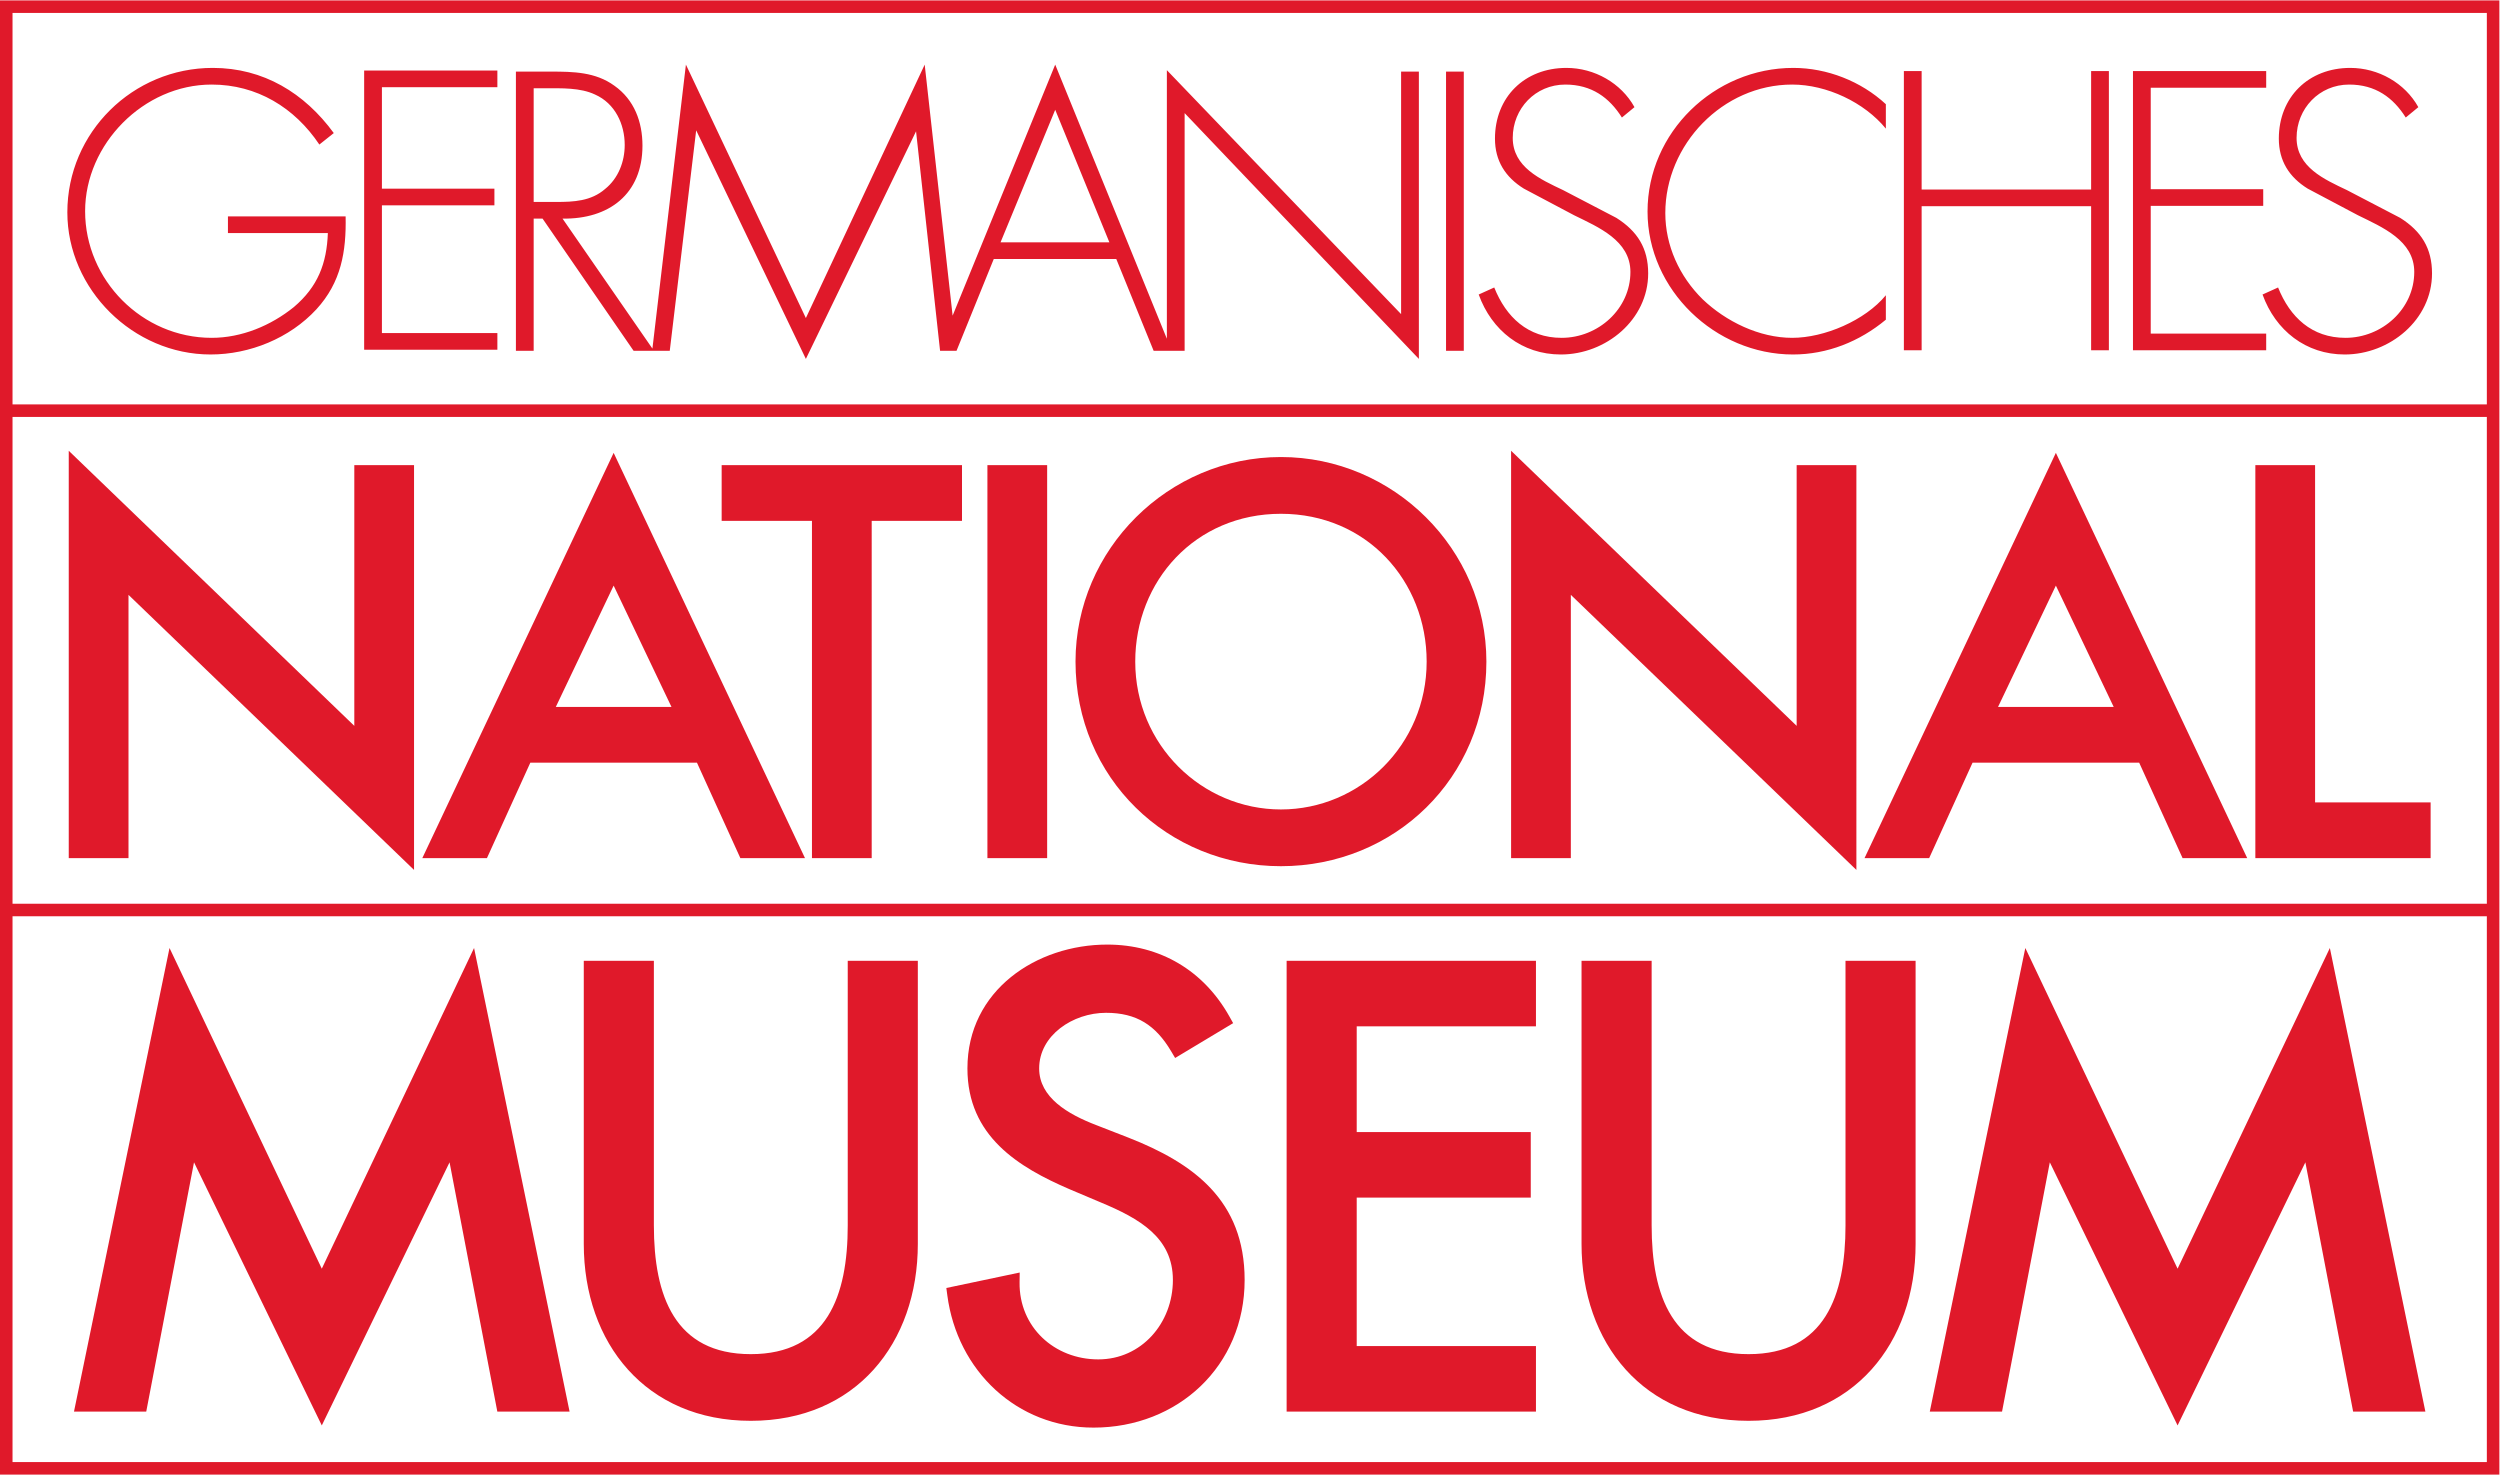 <?xml version="1.0" encoding="UTF-8" standalone="no"?>
<svg
   xmlns:dc="http://purl.org/dc/elements/1.1/"
   xmlns:cc="http://creativecommons.org/ns#"
   xmlns:rdf="http://www.w3.org/1999/02/22-rdf-syntax-ns#"
   xmlns:svg="http://www.w3.org/2000/svg"
   xmlns="http://www.w3.org/2000/svg"
   viewBox="0 0 449.707 265.253"
   height="265.253"
   width="449.707"
   xml:space="preserve"
   id="svg2"
   version="1.1"><defs
     id="defs6" /><g
     transform="matrix(1.333,0,0,-1.333,0,265.253)"
     id="g10"><g
       transform="scale(0.1)"
       id="g12"><path
         id="path14"
         style="fill:#e0192a;fill-opacity:1;fill-rule:evenodd;stroke:none"
         d="m 2774.31,1199.66 -78.07,-163.77 h 156.12 z M 3355.89,753.391 H 16.906 V 16.91 H 3355.89 Z M 3372.79,0 H 0 V 1989.38 H 3372.79 Z M 16.906,770.301 H 3355.89 V 1427.26 H 16.906 Z M 3355.89,1972.47 H 16.906 v -528.3 H 3355.89 Z M 3110.99,421.391 2938.56,66.332 2766.15,421.398 2701.67,85 h -97.5 L 2733.08,710.621 2938.56,277.852 3144.05,710.621 3272.95,85 h -97.5 z m -2504.33,0 L 434.246,66.332 261.816,421.398 197.344,85 H 99.844 L 228.762,710.621 434.246,277.852 639.727,710.621 768.621,85 h -97.5 z M 882.371,693.359 V 336.25 c 0,-94.898 28.012,-173.711 130.809,-173.711 102.8,0 130.8,78.813 130.8,173.711 v 357.109 h 94.59 V 311.352 c 0,-134.082 -83.9,-238.793 -225.39,-238.793 -141.5,0 -225.399,104.711 -225.399,238.793 v 382.007 z m 703.419,-131.168 -5.51,9.27 c -20.74,34.828 -46.3,51.687 -87.74,51.687 -44.91,0 -90.24,-30.507 -90.24,-75.058 0,-39.219 38.75,-61.828 77.28,-76.578 l 43.31,-16.864 c 87.13,-34.226 156.69,-84.25 156.69,-192.058 0,-116.219 -90.18,-199.199 -203.87,-199.199 -103.58,0 -183.89,76.597 -197.35,178.55 l -1.31,9.868 98.99,20.851 -0.17,-13.398 c -0.73,-60.032 46.75,-103.813 106.26,-103.813 58.1,0 100.64,48.821 100.64,107.141 0,57.238 -45,82.898 -97.57,104.781 l -41.74,17.649 c -69.1,29.761 -137.96,71.589 -137.96,163.07 0,105.75 93.56,167.129 188.64,167.129 71.25,0 130.1,-35.02 164.83,-96.91 l 5.11,-9.11 z m 150.46,131.168 h 336.46 V 604.93 H 1830.83 V 462.191 H 2065.7 V 373.75 H 1830.83 V 173.441 h 241.88 V 85 h -336.46 z m 492.57,0 V 336.25 c 0,-94.898 28,-173.711 130.8,-173.711 102.79,0 130.81,78.813 130.81,173.711 v 357.109 h 94.59 V 311.352 c 0,-134.082 -83.91,-238.793 -225.4,-238.793 -141.49,0 -225.4,104.711 -225.4,238.793 V 693.359 Z M 307.598,1697.89 v -22.48 h 134.836 c -1.496,-40.97 -13.481,-72.45 -45.942,-99.93 -30.957,-24.99 -70.406,-41.48 -110.855,-41.48 -93.879,0 -170.774,77.95 -170.774,170.9 0,90.43 78.887,170.88 170.774,170.88 60.918,0 111.851,-30.98 145.32,-80.95 l 19.465,15.49 c -39.453,53.97 -94.875,87.94 -163.293,87.94 -107.852,0 -196.25,-86.94 -196.25,-194.87 0,-103.93 88.887,-191.86 193.254,-191.86 52.937,0 106.863,21.98 142.82,60.95 33.457,36.48 40.449,77.95 39.453,125.41 z m 412.57,19.49 h 30.457 c 23.484,0 46.953,1 65.918,17.49 17.977,14.49 26.477,36.97 26.477,59.46 0,27.99 -12.993,55.97 -39.954,67.95 -19.98,9.5 -45.437,8.5 -67.421,8.5 h -15.477 z m 38.953,-22.48 121.289,-175.42 45.203,383.23 161.877,-342.01 160.35,342.01 37.69,-338.77 138.43,338.77 150.68,-369.96 v 362.46 l 316.09,-329.2 v 327.26 h 23.98 v -387.71 l -316.1,331.7 v -320.74 h -17.36 -6.61 -17.86 l -50.43,123.91 h -165.29 l -50.26,-123.91 h -22.21 l -32.42,296.18 -148.68,-307.14 -148.037,308.48 -35.652,-297.52 H 882.461 855 L 732.156,1694.9 h -11.988 v -178.38 h -23.969 v 376.75 h 46.938 c 30.457,0 60.418,-0.5 85.886,-19 26.973,-18.98 37.957,-48.96 37.957,-80.94 0,-65.45 -45.437,-99.43 -107.859,-98.43 z m 737.929,-31.98 -73.09,178.83 -73.76,-178.83 z m 1766.39,182.38 c -17.98,32.47 -53.94,52.96 -91.88,52.96 -56.43,0 -96.38,-39.47 -96.38,-95.43 0,-29.99 13.98,-51.97 38.94,-67.46 l 67.92,-35.98 c 32.46,-15.98 75.9,-33.98 75.9,-76.44 0,-49.97 -43.44,-88.95 -92.88,-88.95 -45.44,0 -74.9,27.98 -90.89,67.96 l -20.97,-9.5 c 17.47,-48.46 58.43,-80.93 110.86,-80.93 60.92,0 117.85,46.96 117.85,109.42 0,33.97 -14.49,56.96 -42.95,74.94 l -71.9,37.48 c -30.46,14.49 -67.92,30.98 -67.92,70.46 0,39.47 30.47,71.95 70.91,71.95 35.46,0 59.43,-17.49 76.41,-44.48 z m -205.31,26.23 v 22.48 h -179.78 v -376.75 h 179.78 v 22.49 h -155.81 v 172.38 h 151.8 v 22.49 h -151.8 v 136.91 z m -464.96,-137.42 v 159.9 h -23.97 v -376.75 h 23.97 v 194.37 h 228.71 v -194.37 h 23.97 v 376.75 h -23.97 v -159.9 z m -48.29,115.18 c -33.45,30.98 -79.39,48.97 -124.84,48.97 -106.87,0 -196.75,-86.94 -196.75,-193.87 0,-105.43 91.39,-192.86 196.25,-192.86 46.44,0 89.88,17.48 125.34,46.96 v 32.98 c -27.97,-33.99 -82.89,-57.47 -126.34,-57.47 -44.44,0 -89.38,21.99 -120.84,51.97 -31.46,30.98 -50.43,72.45 -50.43,116.42 0,92.44 77.4,173.39 171.27,173.39 46.44,0 97.38,-23.99 126.34,-59.47 z m -339.22,-3.99 c -17.96,32.47 -53.92,52.96 -91.87,52.96 -56.43,0 -96.39,-39.47 -96.39,-95.43 0,-29.99 13.99,-51.97 38.97,-67.46 l 67.91,-35.98 c 32.46,-15.98 75.9,-33.98 75.9,-76.44 0,-49.97 -43.44,-88.95 -92.89,-88.95 -45.43,0 -74.91,27.98 -90.88,67.96 l -20.97,-9.5 c 17.47,-48.46 58.43,-80.93 110.86,-80.93 60.92,0 117.84,46.96 117.84,109.42 0,33.97 -14.48,56.96 -42.94,74.94 l -71.9,37.48 c -30.47,14.49 -67.92,30.98 -67.92,70.46 0,39.47 30.47,71.95 70.91,71.95 35.45,0 59.42,-17.49 76.4,-44.48 z m -230.33,47.97 h -23.96 v -376.75 h 23.96 z M 671.184,1872.22 v 22.49 H 491.406 v -376.75 h 179.778 v 22.49 H 515.383 v 172.38 h 151.805 v 22.48 H 515.383 v 136.91 z M 2005.82,1097.07 C 2005.82,939.73 1881.46,821 1728.58,821 c -152.86,0 -277.22,118.73 -277.22,276.07 0,151.81 125.64,276.08 277.22,276.08 151.6,0 277.24,-124.27 277.24,-276.08 z m -80.61,0 c 0,108.86 -81.05,199.49 -196.63,199.49 -115.57,0 -196.62,-90.63 -196.62,-199.49 0,-112.582 90.23,-199.5 196.62,-199.5 106.42,0 196.63,86.918 196.63,199.5 z m 1198.9,-189.949 h 155.91 V 831.898 H 3043.5 v 530.352 h 80.61 z M 2039.16,1381.6 2424.51,1010.38 v 351.87 h 80.61 V 815.969 L 2119.78,1187.17 V 831.898 h -80.62 z M 1413.09,831.898 h -80.62 v 530.352 h 80.62 z m -236.77,0 H 1095.7 V 1287.03 H 973.84 v 75.22 h 324.34 v -75.22 H 1176.32 Z M 92.773,1381.59 478.125,1010.38 v 351.87 H 558.73 V 815.969 L 173.398,1187.17 V 831.898 H 92.773 Z M 715.645,960.672 657.109,831.898 H 569.895 L 828.086,1378.79 1086.3,831.898 H 999.082 L 940.527,960.672 Z M 828.086,1199.66 750.02,1035.89 H 906.152 Z M 2661.87,960.672 2603.32,831.898 h -87.22 l 258.21,546.892 258.21,-546.892 h -87.23 l -58.55,128.774 h -224.87" /></g></g></svg>